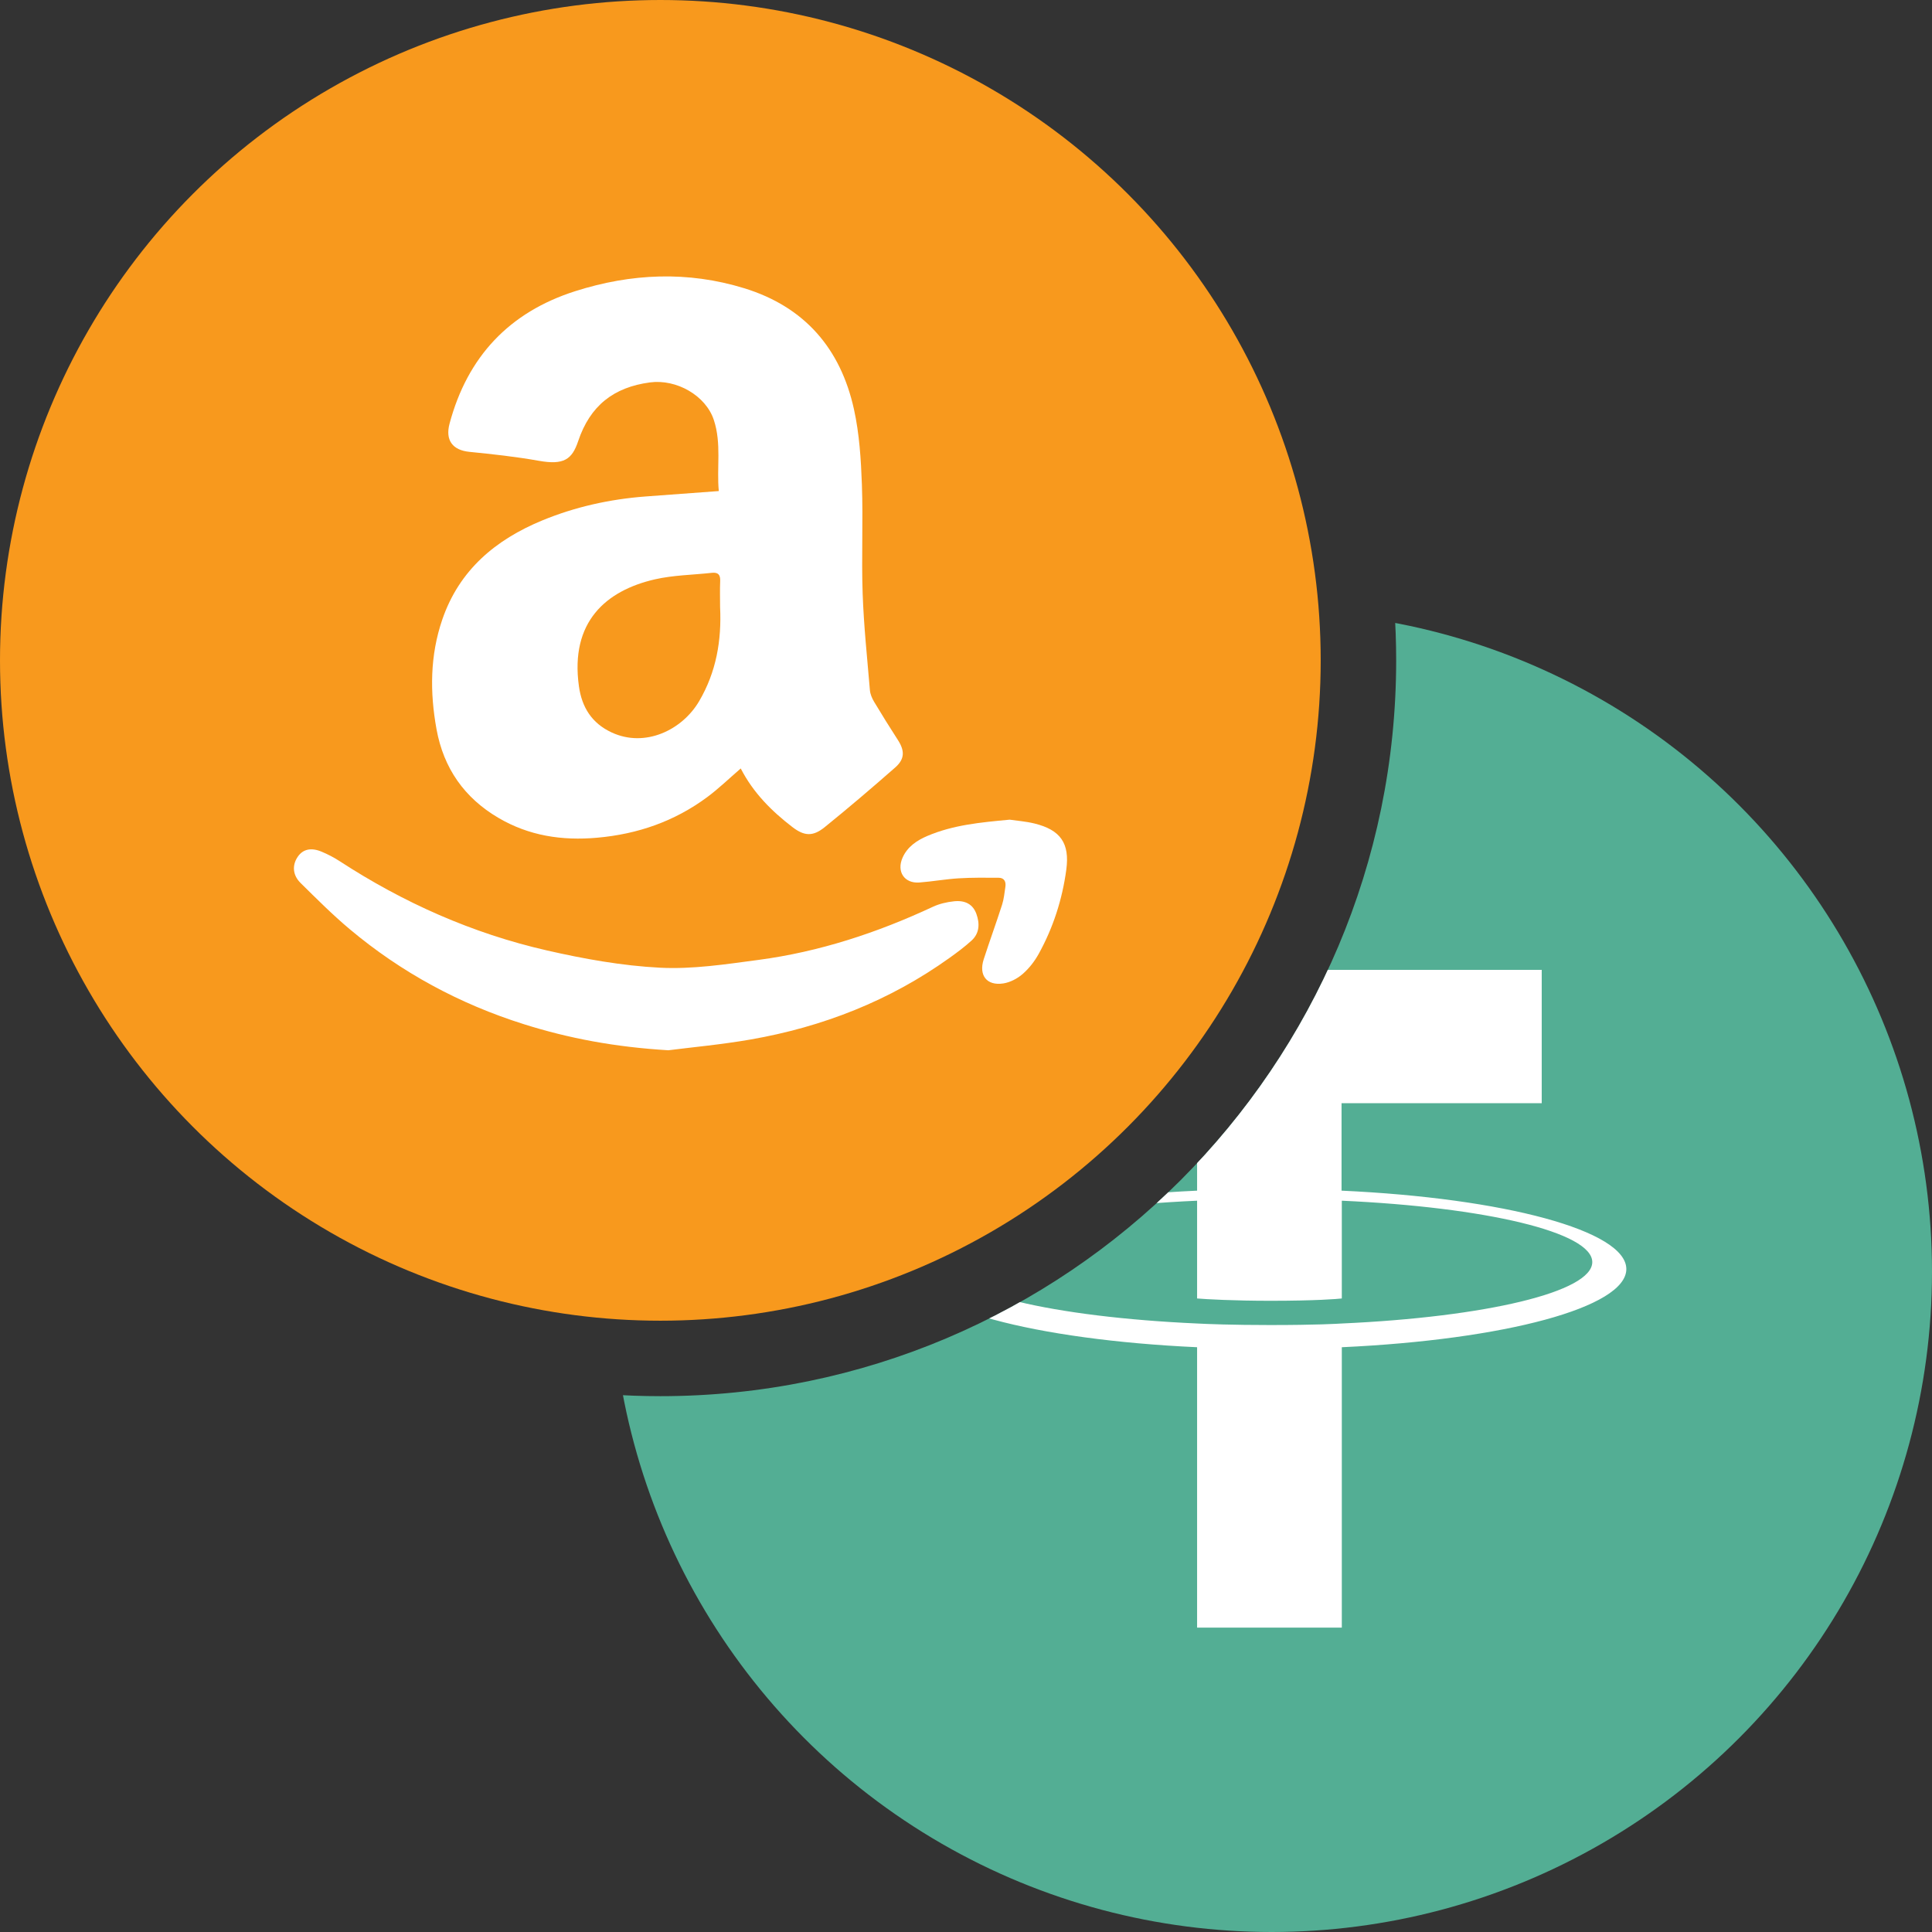 <?xml version="1.0" encoding="utf-8"?>
<!-- Generator: Adobe Illustrator 22.1.0, SVG Export Plug-In . SVG Version: 6.00 Build 0)  -->
<svg version="1.1" id="Layer_1" xmlns="http://www.w3.org/2000/svg" xmlns:xlink="http://www.w3.org/1999/xlink" x="0px" y="0px"
	 viewBox="0 0 512 512" enable-background="new 0 0 512 512" xml:space="preserve">
<rect x="0" y="0" width="512" height="512" fill="#333333" stroke="none"/>
<g>
	<defs>
		<path id="SVGID_1_" d="M260.956,0C325.492,31.828,370,98.309,370,175c0,107.523-87.477,195-195,195
			C98.309,370,31.828,325.492,0,260.956V512h512V0H260.956z"/>
	</defs>
	<clipPath id="SVGID_2_">
		<use xlink:href="#SVGID_1_"  overflow="visible"/>
	</clipPath>
	<g clip-path="url(#SVGID_2_)">
		<defs>
			<circle id="SVGID_3_" cx="337" cy="337" r="175"/>
		</defs>
		<clipPath id="SVGID_4_">
			<use xlink:href="#SVGID_3_"  overflow="visible"/>
		</clipPath>
		<g clip-path="url(#SVGID_4_)">
			<rect x="162" y="162" fill="#53AE94" width="350" height="350"/>
			<path fill="#FFFFFF" d="M355.525,315.535v-23.174h53.047v-35.342H264.197v35.342h53.047v23.174
				c-43.135,1.982-75.537,10.527-75.537,20.713c0,10.186,32.402,18.799,75.537,20.781v74.307h38.35v-74.307
				c42.998-1.982,75.4-10.527,75.4-20.713C430.994,326.131,398.592,317.517,355.525,315.535 M355.594,350.74L355.594,350.74
				c-1.094,0.068-6.631,0.41-19.004,0.41c-9.912,0-16.885-0.273-19.346-0.41l0,0c-38.076-1.709-66.514-8.34-66.514-16.27
				s28.438-14.561,66.514-16.27v25.908c2.461,0.205,9.639,0.615,19.482,0.615c11.826,0,17.773-0.479,18.867-0.615v-25.908
				c38.008,1.709,66.377,8.34,66.377,16.27C421.971,342.4,393.602,349.031,355.594,350.74"/>
		</g>
	</g>
</g>
<circle fill="#F8991D" cx="175" cy="175" r="175"/>
<path fill="#FFFFFF" d="M196.303,203.65c-3.085,2.658-5.83,5.333-8.882,7.593c-8.656,6.411-18.391,9.809-29.179,10.763
	c-9.355,0.827-18.083-0.513-26.181-5.277c-9.011-5.302-14.494-13.145-16.374-23.45c-1.793-9.832-1.741-19.601,1.541-29.144
	c4.494-13.068,14.104-21.114,26.475-26.214c8.749-3.607,17.914-5.633,27.357-6.349c6.339-0.481,12.68-0.939,19.429-1.437
	c-0.595-6.095,0.763-12.573-1.319-18.851c-2.158-6.507-9.922-10.873-16.925-9.941c-9.621,1.28-15.877,6.168-19.029,15.576
	c-1.623,4.844-3.795,6.376-10.431,5.193c-6.077-1.083-12.238-1.755-18.386-2.366c-4.456-0.443-6.438-3.075-5.265-7.467
	c4.741-17.74,15.82-29.539,33.297-35.11c14.818-4.723,29.802-5.396,44.811-0.778c16.028,4.931,25.533,16.024,29.072,32.094
	c1.429,6.488,1.857,13.264,2.098,19.931c0.348,9.608-0.138,19.245,0.198,28.854c0.299,8.554,1.201,17.089,1.922,25.625
	c0.089,1.051,0.554,2.148,1.104,3.068c2.045,3.423,4.162,6.806,6.323,10.158c1.822,2.827,1.834,5.026-0.718,7.267
	c-6.13,5.384-12.34,10.684-18.683,15.814c-3.107,2.513-5.385,2.414-8.553-0.017C204.5,214.961,199.63,210.119,196.303,203.65z
	 M190.831,160.866c0-2.298-0.076-4.598,0.025-6.891c0.075-1.682-0.568-2.354-2.229-2.169c-5.045,0.56-10.207,0.603-15.118,1.735
	c-12.898,2.974-22.473,11.24-20.089,28.323c0.777,5.567,3.404,9.806,8.712,12.26c8.854,4.094,18.668-0.672,23.144-8.298
	C189.836,178.056,191.257,169.693,190.831,160.866z"/>
<path fill="#FFFFFF" d="M177.128,278.333c-14.161-0.847-26.362-3.15-38.285-6.906c-17.038-5.367-32.495-13.708-46.177-25.195
	c-4.551-3.821-8.771-8.05-13.009-12.227c-2.143-2.113-2.263-4.763-0.738-6.977c1.37-1.989,3.521-2.5,6.349-1.307
	c1.631,0.688,3.231,1.513,4.713,2.478c16.935,11.03,35.182,19.15,54.861,23.654c9.868,2.258,19.979,4.08,30.058,4.599
	c8.638,0.445,17.429-0.917,26.075-2.064c16.155-2.144,31.488-7.192,46.243-14.076c1.73-0.807,3.711-1.262,5.619-1.463
	c3.005-0.317,5.02,0.849,5.919,3.352c0.907,2.526,0.854,5.113-1.295,7.069c-1.816,1.652-3.805,3.13-5.804,4.563
	c-15.862,11.366-33.584,18.3-52.712,21.64C191.195,276.826,183.334,277.537,177.128,278.333z"/>
<path fill="#FFFFFF" d="M267.581,217.223c1.903,0.284,4.288,0.453,6.575,1.015c6.882,1.691,9.366,5.224,8.425,12.224
	c-1.059,7.876-3.47,15.375-7.321,22.336c-1.092,1.975-2.568,3.867-4.265,5.337c-1.4,1.213-3.318,2.215-5.13,2.488
	c-4.372,0.659-6.546-2.153-5.172-6.4c1.563-4.833,3.31-9.606,4.863-14.442c0.486-1.514,0.637-3.142,0.876-4.727
	c0.208-1.381-0.257-2.437-1.816-2.443c-3.535-0.014-7.08-0.062-10.605,0.156c-3.464,0.214-6.901,0.838-10.364,1.104
	c-3.986,0.306-6.117-2.895-4.443-6.615c1.297-2.884,3.775-4.539,6.567-5.728C252.58,218.627,259.829,217.936,267.581,217.223z"/>
</svg>

